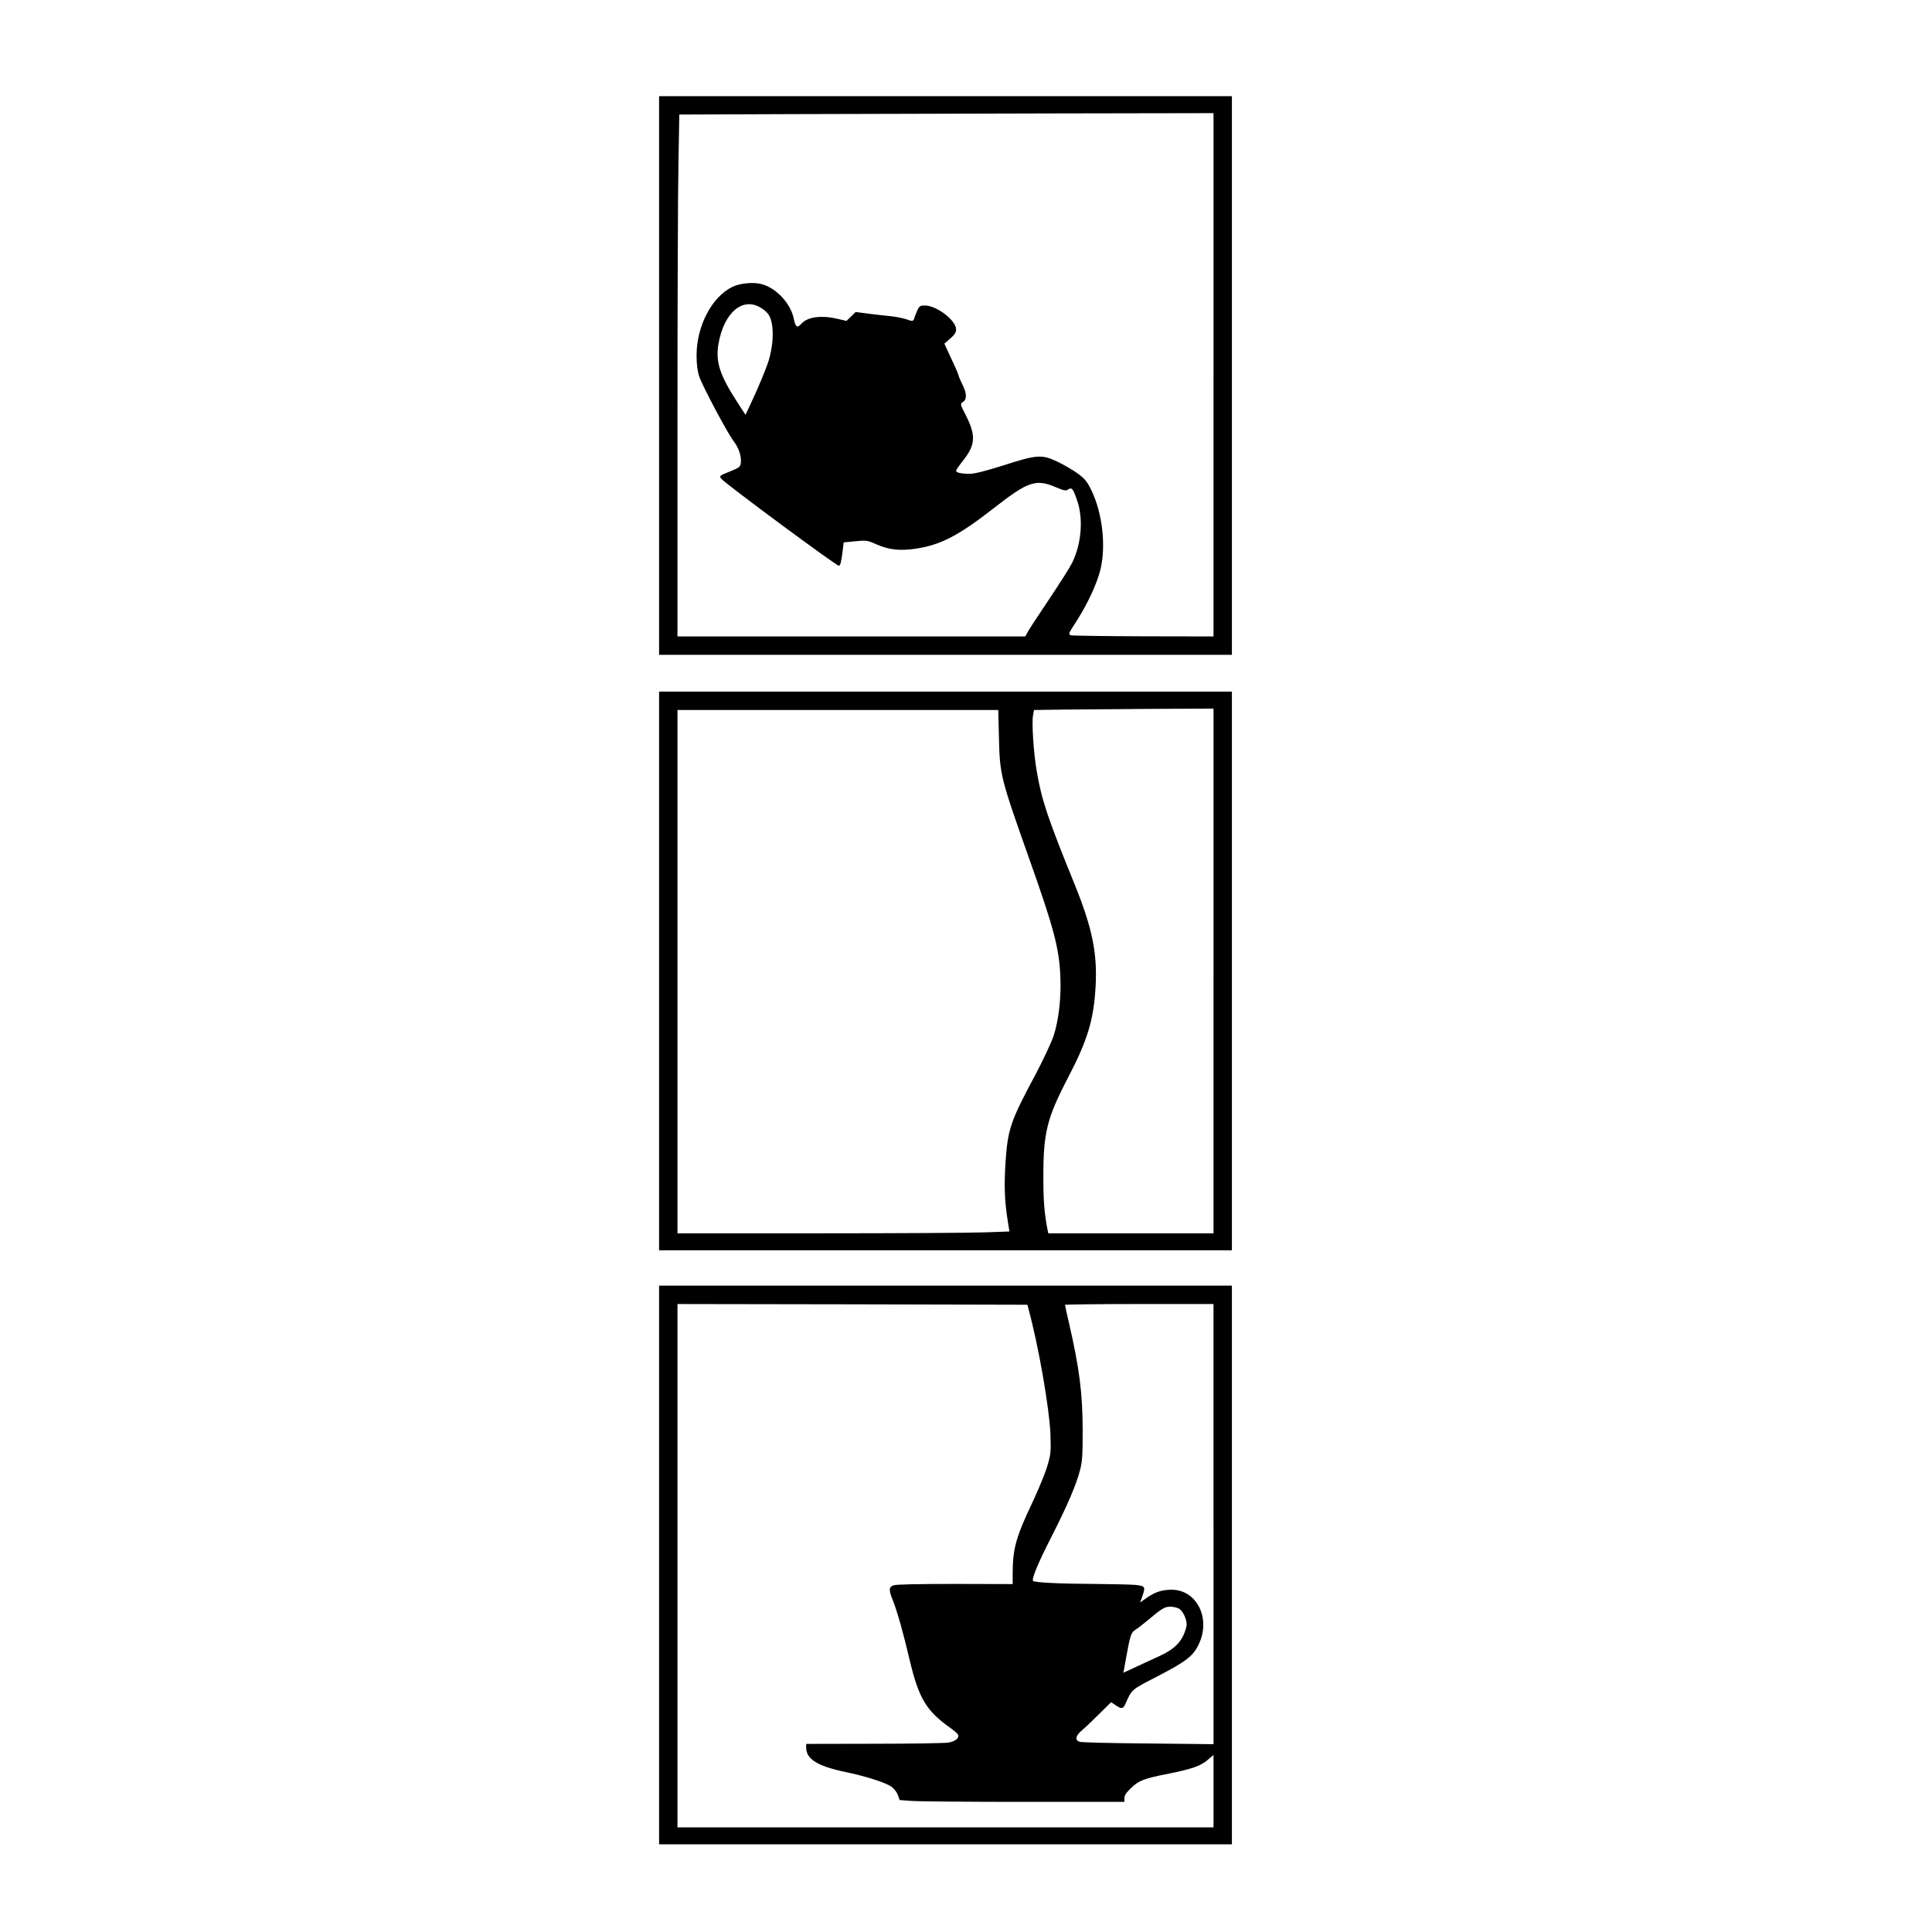 <?xml version="1.0" encoding="UTF-8" standalone="yes"?>
<svg version="1.0" xmlns="http://www.w3.org/2000/svg" width="1024pt" height="1024pt" viewBox="0 0 1366 1366" preserveAspectRatio="xMidYMid meet">
  <g transform="translate(0,1366) scale(0.1,-0.1)" fill="#000000" stroke="none">
    <path d="M4660 11005 l0 -1975 2025 0 2025 0 0 1975 0 1975 -2025 0 -2025 0 0
-1975z m3920 5 l0 -1850 -492 1 c-271 1 -503 4 -515 7 -21 7 -20 10 33 92 81
124 150 272 175 375 40 170 13 400 -66 562 -31 62 -46 79 -99 118 -34 24 -98
61 -140 81 -110 52 -144 50 -380 -26 -130 -41 -205 -60 -240 -60 -60 0 -96 8
-96 22 0 5 25 41 55 79 82 106 85 172 14 312 -41 81 -41 81 -20 95 28 19 27
60 -3 120 -13 26 -27 58 -30 72 -4 14 -28 69 -54 123 l-45 97 41 36 c32 27 42
43 42 65 0 64 -138 169 -221 169 -32 0 -39 -4 -52 -32 -8 -18 -18 -43 -22 -55
-8 -27 -10 -27 -61 -9 -22 7 -68 16 -104 20 -36 3 -107 12 -158 18 l-92 12
-33 -32 -32 -31 -60 14 c-118 28 -215 15 -259 -34 -30 -33 -41 -25 -54 37 -22
107 -123 215 -226 243 -59 16 -153 7 -207 -19 -145 -70 -253 -275 -254 -482 0
-66 6 -112 18 -150 23 -68 198 -399 244 -459 37 -49 56 -106 51 -153 -3 -28
-9 -34 -71 -59 -82 -33 -84 -34 -66 -55 31 -37 811 -614 830 -614 11 0 17 27
27 105 l7 60 82 8 c79 8 86 7 152 -23 86 -37 164 -46 272 -30 178 26 304 91
554 286 244 191 299 209 438 150 59 -25 72 -28 89 -17 27 17 34 8 64 -78 45
-130 30 -310 -37 -443 -17 -34 -91 -150 -164 -259 -73 -108 -140 -211 -149
-228 l-17 -31 -1229 0 -1230 0 0 1508 c0 829 3 1659 7 1844 l6 338 766 3 c421
1 1271 3 1889 5 l1122 2 0 -1850z m-3206 477 c22 -12 47 -33 57 -47 42 -57 43
-197 4 -329 -17 -56 -81 -210 -134 -320 l-30 -64 -61 94 c-121 187 -152 283
-130 408 38 218 167 331 294 258z"/>
    <path d="M4660 6795 l0 -1975 2025 0 2025 0 0 1975 0 1975 -2025 0 -2025 0 0
-1975z m3920 0 l0 -1855 -584 0 -584 0 -6 28 c-22 111 -30 213 -29 382 0 299
26 406 171 684 141 270 184 411 198 646 14 238 -23 419 -147 725 -191 470
-234 597 -269 803 -22 128 -36 341 -26 395 l7 37 212 3 c117 1 402 3 635 5
l422 2 0 -1855z m-1517 1648 c6 -263 11 -282 217 -863 171 -483 208 -622 217
-820 7 -154 -11 -312 -48 -425 -17 -49 -75 -173 -129 -275 -177 -330 -195
-384 -211 -625 -10 -162 -6 -269 16 -406 l12 -76 -165 -6 c-91 -4 -619 -7
-1174 -7 l-1008 0 0 1850 0 1850 1134 0 1134 0 5 -197z"/>
    <path d="M4660 2595 l0 -1975 2025 0 2025 0 0 1975 0 1975 -2025 0 -2025 0 0
-1975z m2612 1810 c72 -267 147 -698 155 -885 4 -125 3 -141 -22 -225 -14 -49
-62 -165 -105 -257 -117 -246 -139 -326 -140 -501 l0 -77 -408 1 c-260 0 -417
-3 -435 -10 -34 -13 -34 -33 -2 -112 28 -71 70 -217 115 -409 66 -279 118
-366 292 -489 26 -19 49 -39 52 -46 9 -24 -20 -48 -70 -56 -27 -4 -264 -8
-526 -8 l-478 -1 0 -27 c0 -79 79 -129 265 -169 160 -33 302 -79 341 -109 18
-14 37 -40 43 -58 l12 -34 82 -6 c45 -4 403 -7 795 -7 l712 0 0 27 c0 19 14
40 48 72 53 52 93 67 267 101 161 32 225 55 273 96 l42 36 0 -256 0 -256
-1895 0 -1895 0 0 1850 0 1850 1237 -2 1237 -3 8 -30z m1308 -1521 l0 -1556
-462 5 c-255 2 -473 7 -485 12 -36 12 -28 44 20 84 23 19 78 72 122 116 l81
80 34 -23 c39 -26 51 -25 66 9 50 109 36 97 232 199 201 104 250 143 289 227
85 183 -16 382 -192 383 -69 0 -115 -15 -174 -55 l-50 -35 15 41 c24 71 22 75
-47 83 -34 3 -166 6 -293 7 -245 1 -420 10 -431 21 -13 13 29 115 130 314 113
222 173 362 201 469 16 58 19 106 19 285 -1 261 -23 435 -96 752 -16 69 -29
129 -29 132 0 3 236 6 525 6 l525 0 0 -1556z m-241 -600 c27 -19 51 -71 51
-112 0 -15 -12 -52 -26 -81 -30 -58 -77 -99 -164 -139 -30 -14 -100 -46 -156
-72 l-101 -47 19 106 c28 156 35 179 66 198 15 9 51 37 81 62 108 91 124 100
166 101 22 0 51 -7 64 -16z"/>
  </g>
</svg>